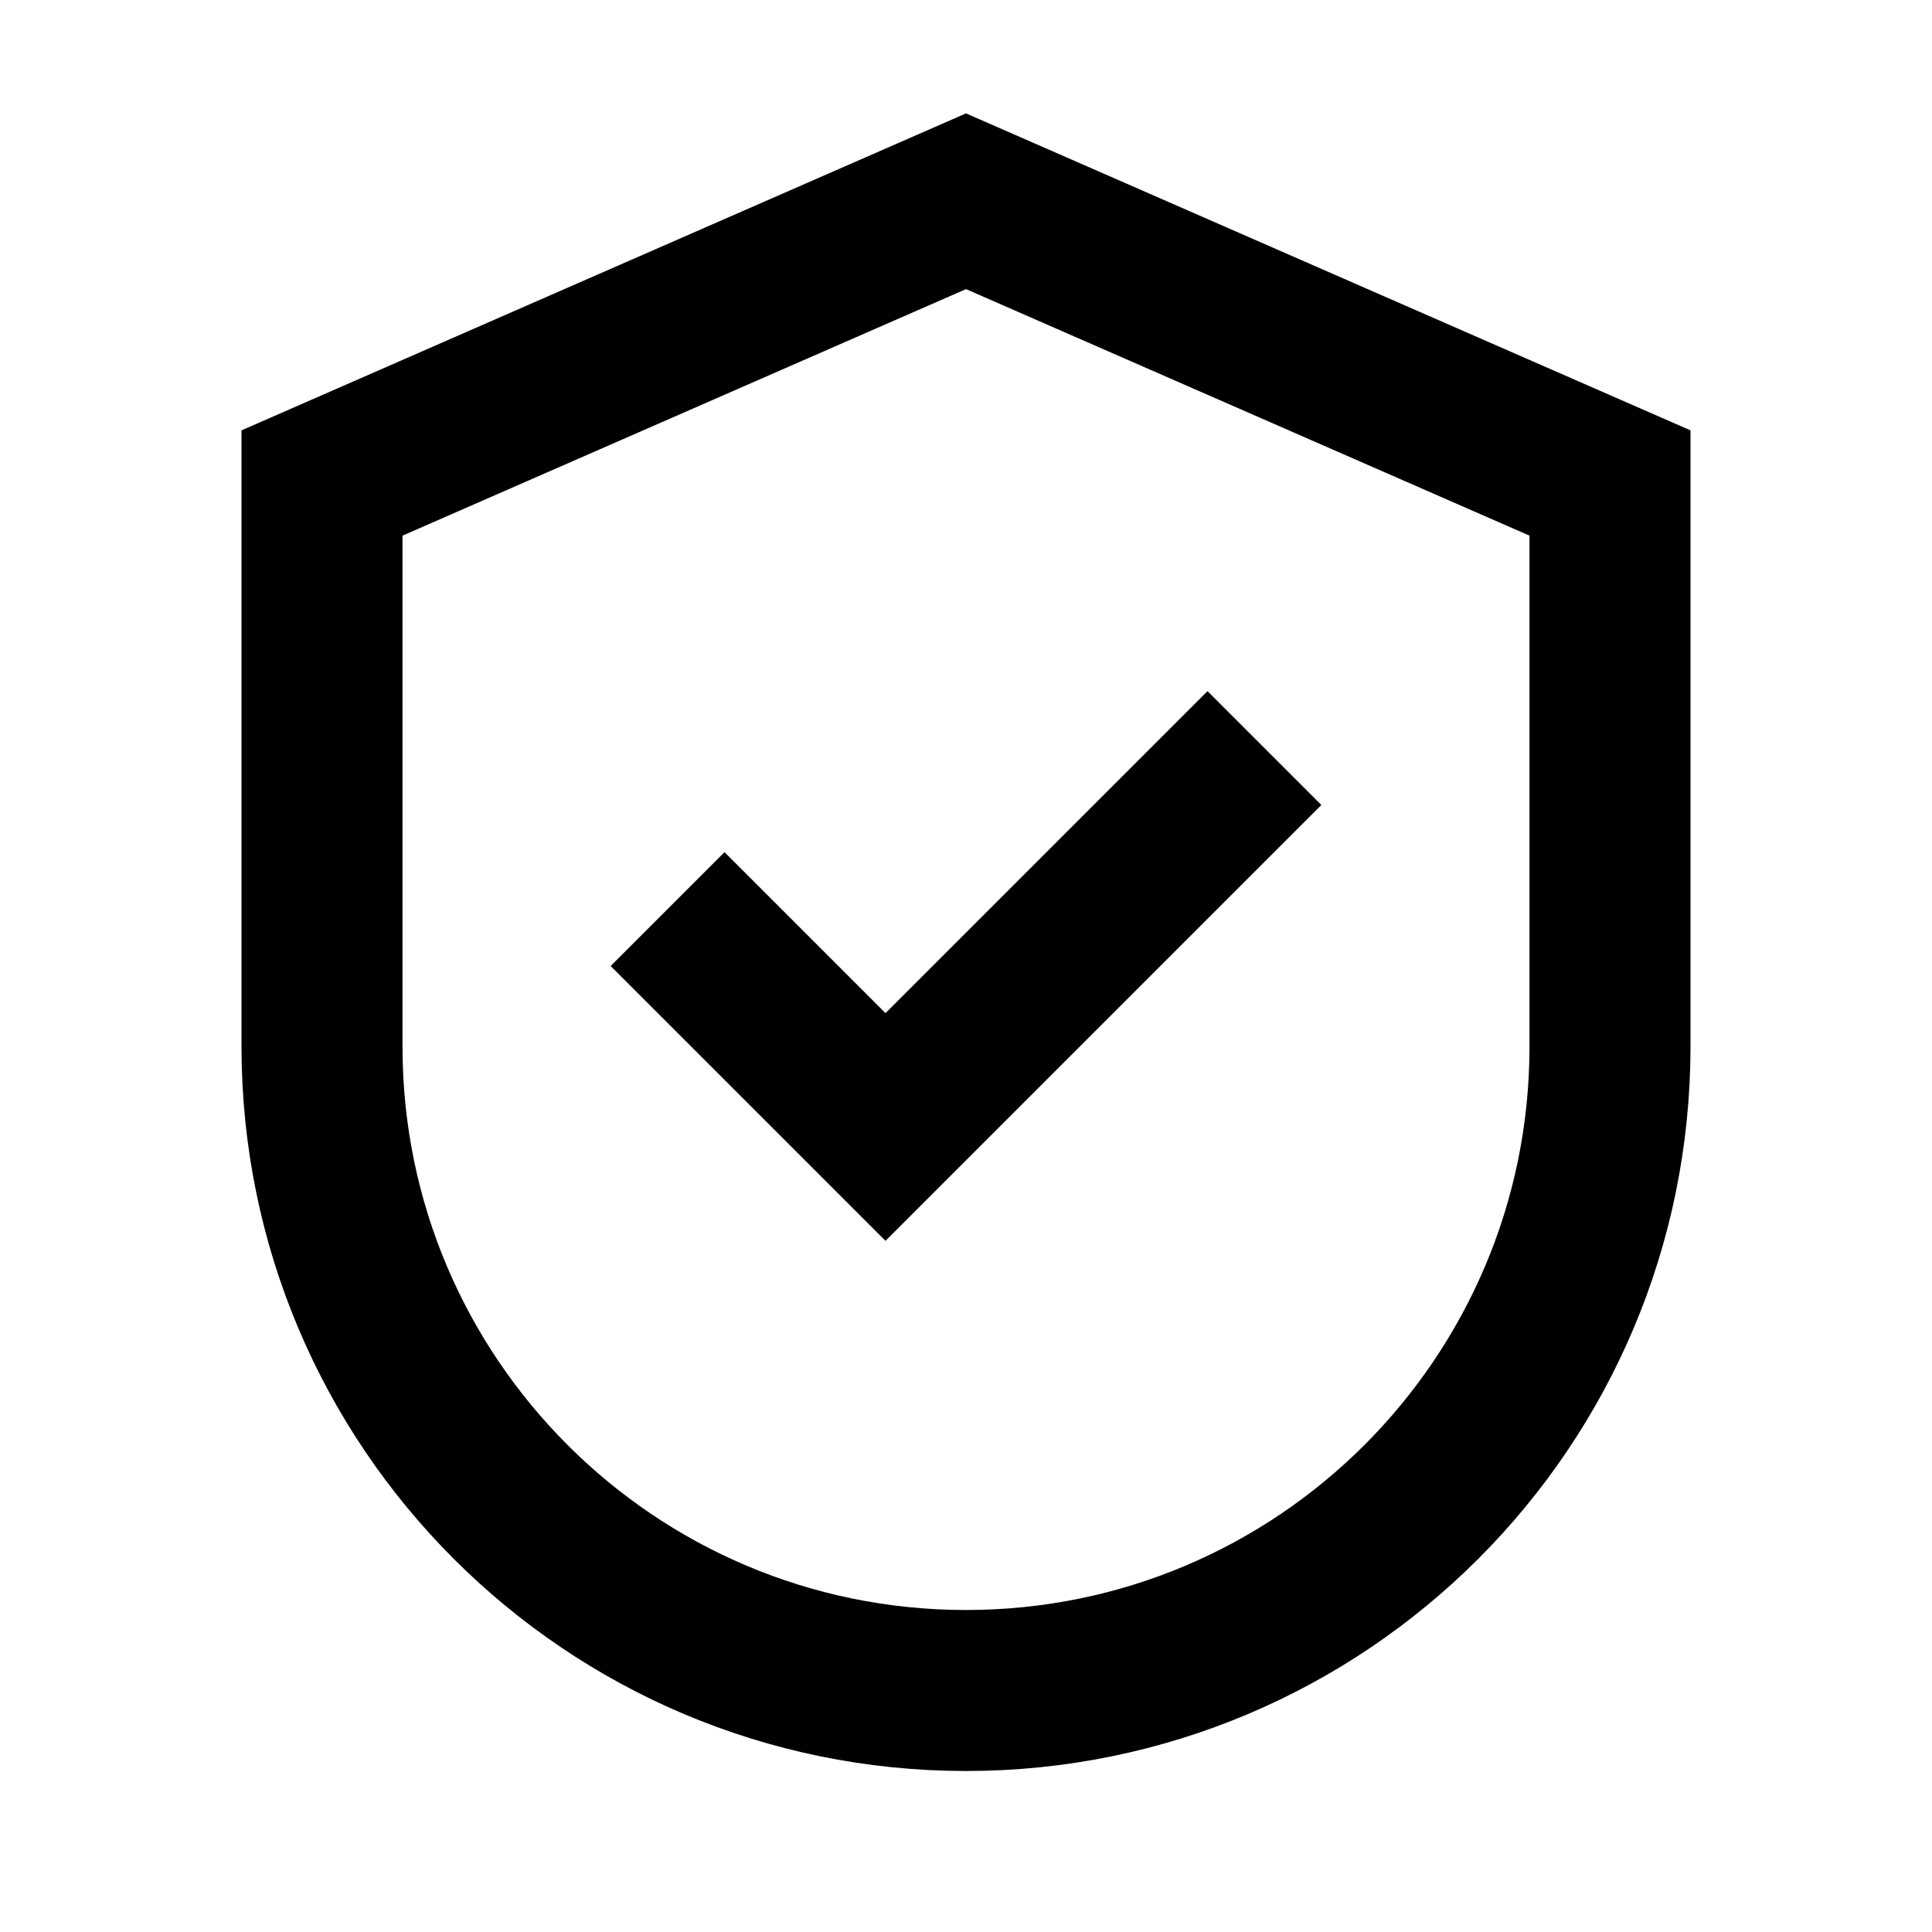 <svg width="48" height="48" viewBox="0 0 48 48" fill="none" xmlns="http://www.w3.org/2000/svg">
<path d="M18 24L22 28L30 20M24 5L8 12V26C8 34.837 15.163 42 24 42C32.837 42 40 34.837 40 26V12L24 5Z" stroke="#FFAD00" style="stroke:#FFAD00;stroke:color(display-p3 1 0.678 0);stroke-opacity:1;" stroke-width="4" stroke-linecap="square"/>
</svg>
